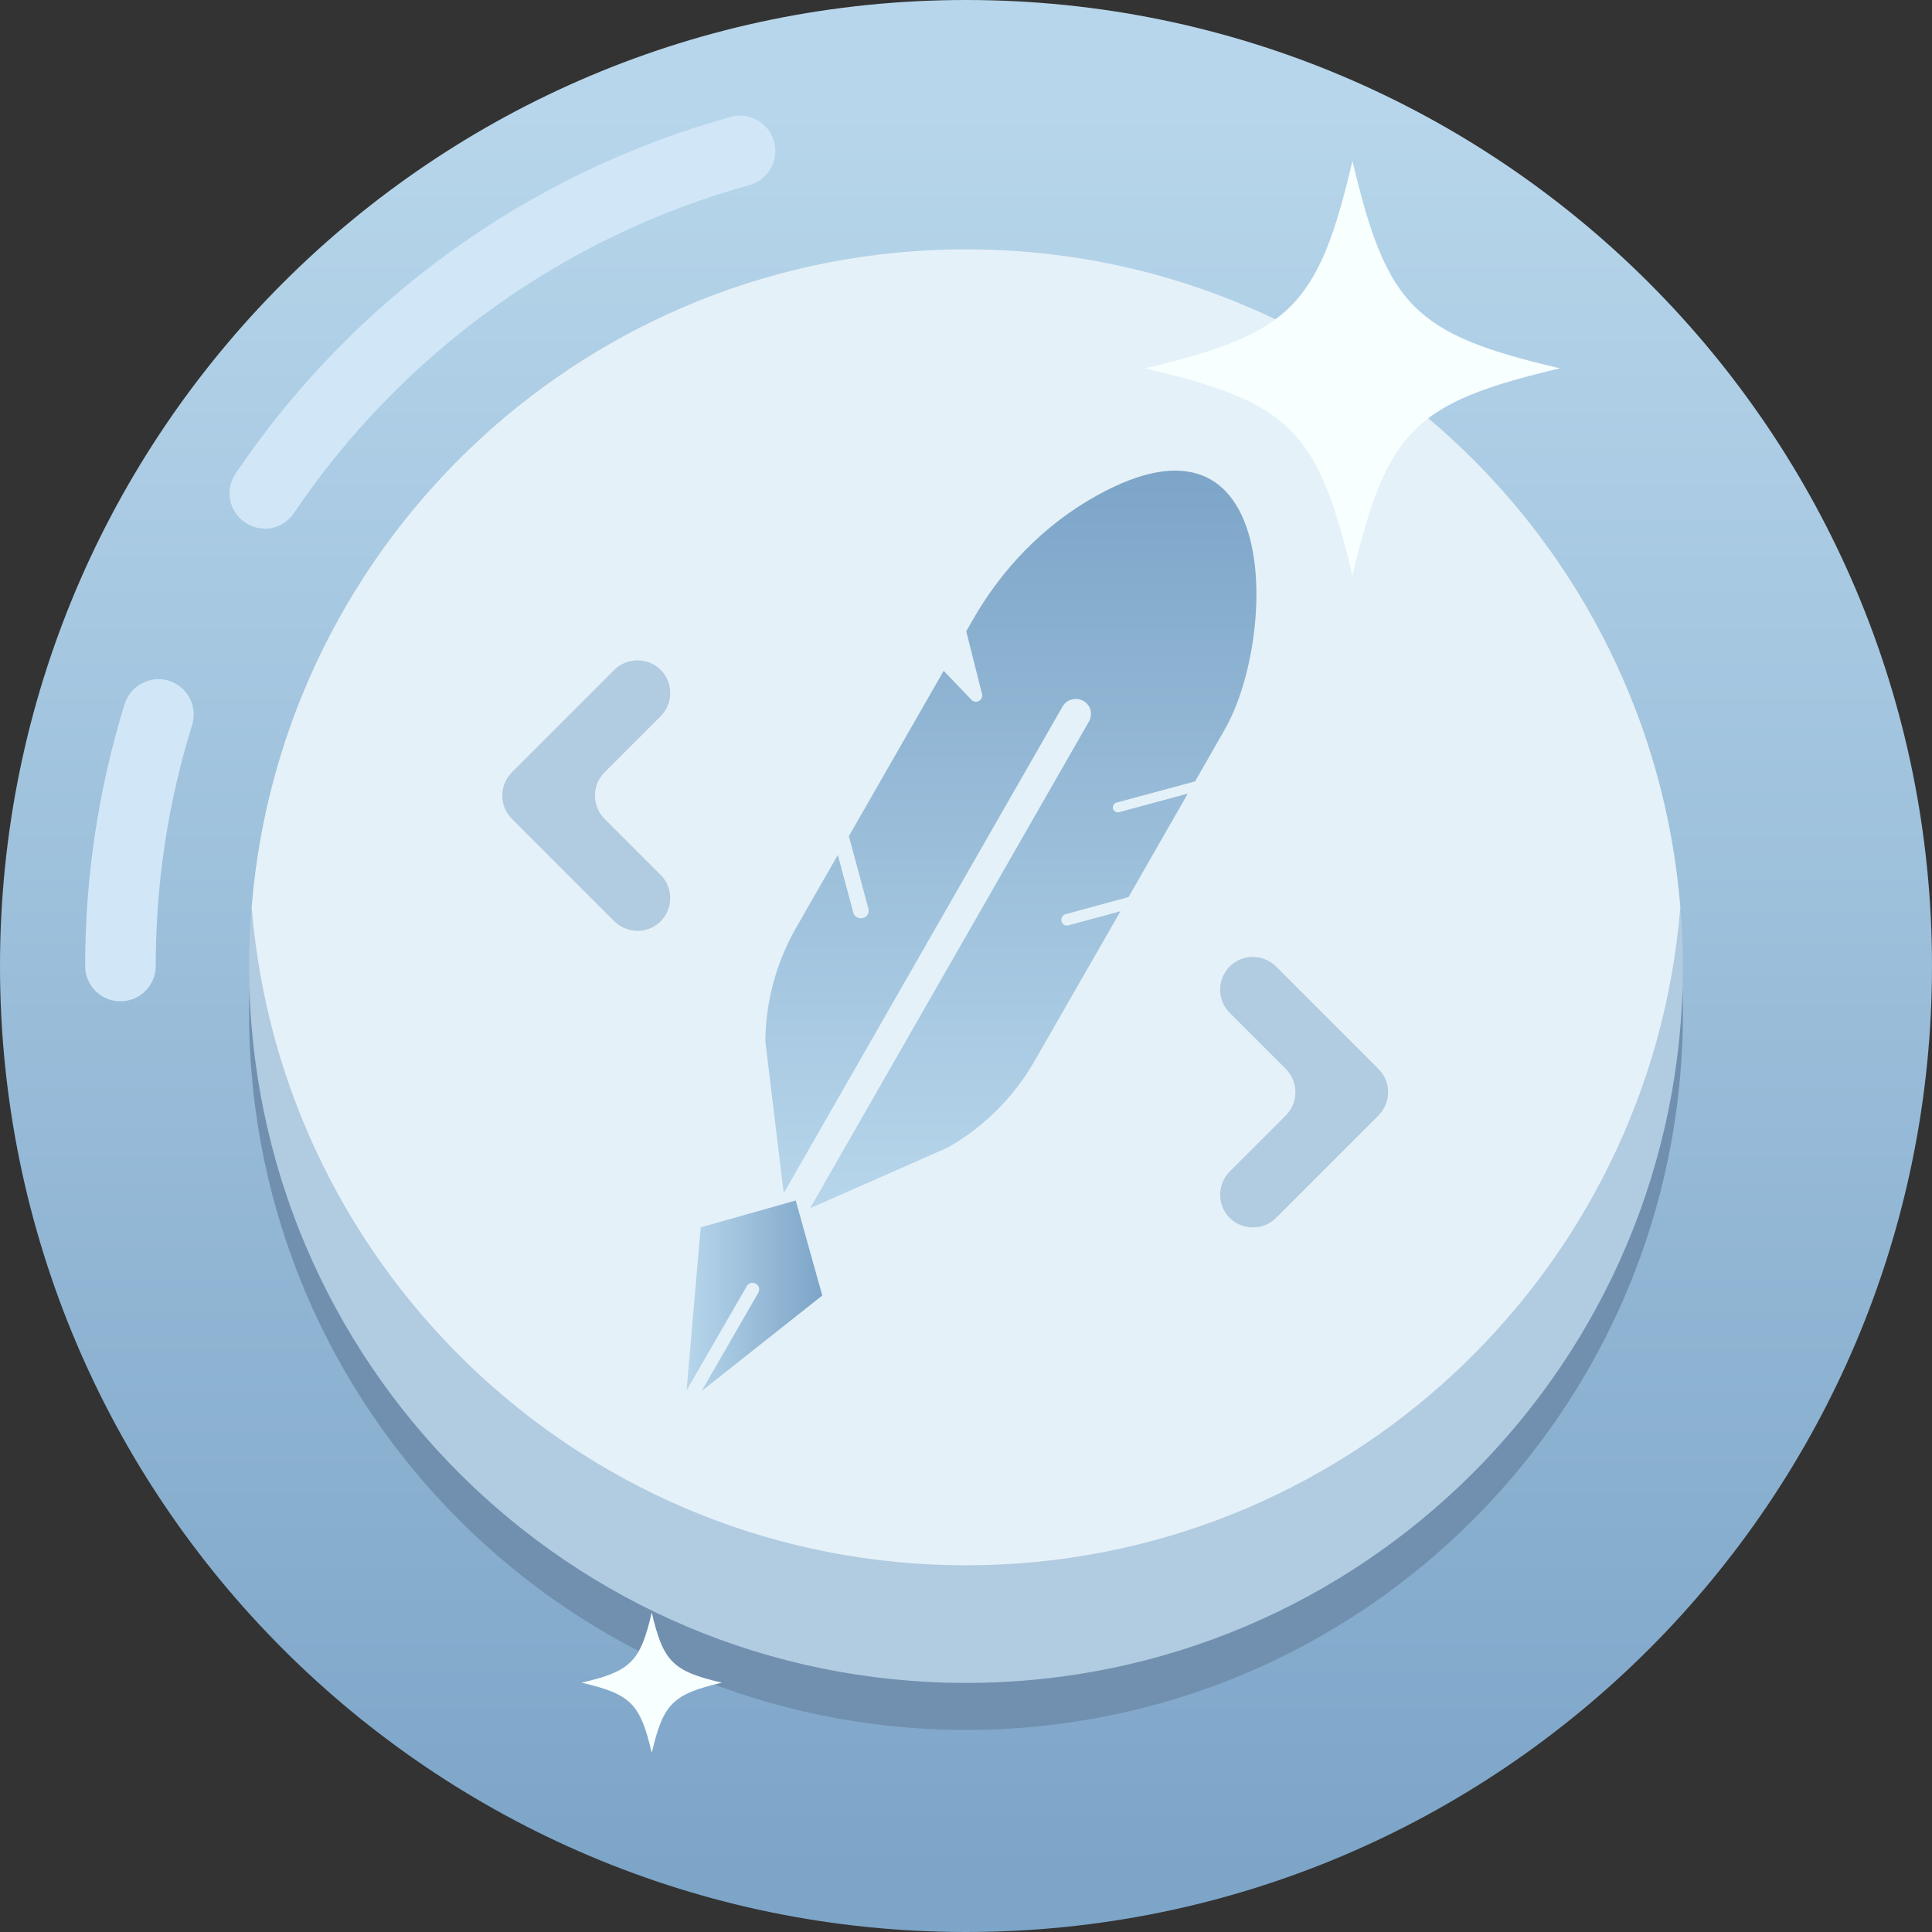 <svg width="80" height="80" viewBox="0 0 80 80" fill="none" xmlns="http://www.w3.org/2000/svg">
<rect x="0" y="0" width="80" height="80" fill="#333333" stroke="none"/>
<g clip-path="url(#clip0_267_2697)">
<path d="M40 80C62.091 80 80 62.091 80 40C80 17.909 62.091 0 40 0C17.909 0 0 17.909 0 40C0 62.091 17.909 80 40 80Z" fill="url(#paint0_linear_267_2697)"/>
<path d="M40 71.634C56.395 71.634 69.686 58.343 69.686 41.948C69.686 25.553 56.395 12.262 40 12.262C23.605 12.262 10.314 25.553 10.314 41.948C10.314 58.343 23.605 71.634 40 71.634Z" fill="#7190AF"/>
<path d="M4.987 41.461C4.178 41.461 3.526 40.808 3.526 40C3.526 36.299 4.081 32.647 5.162 29.15C5.405 28.381 6.224 27.952 6.993 28.186C7.762 28.43 8.191 29.248 7.957 30.017C6.954 33.231 6.448 36.591 6.448 40C6.448 40.808 5.795 41.461 4.987 41.461Z" fill="#D1E7F7"/>
<path d="M10.967 21.885C10.684 21.885 10.402 21.807 10.149 21.631C9.476 21.183 9.301 20.268 9.759 19.605C14.629 12.389 21.914 7.149 30.261 4.841C31.03 4.626 31.838 5.084 32.053 5.863C32.267 6.642 31.809 7.441 31.03 7.665C23.346 9.788 16.654 14.609 12.165 21.252C11.882 21.67 11.424 21.894 10.957 21.894L10.967 21.885Z" fill="#D1E7F7"/>
<path d="M69.686 40.01C69.686 56.401 56.392 69.686 40 69.686C23.608 69.686 10.314 56.401 10.314 40.01C10.314 39.182 10.343 38.373 10.421 37.565C11.658 22.303 24.427 10.324 40 10.324C55.573 10.324 68.342 22.303 69.579 37.565C69.657 38.373 69.686 39.182 69.686 40.01Z" fill="#B1CBE1"/>
<path d="M69.579 37.565C68.342 52.817 55.573 64.816 40 64.816C24.427 64.816 11.658 52.817 10.421 37.565C11.658 22.303 24.427 10.324 40 10.324C55.573 10.324 68.342 22.303 69.579 37.565Z" fill="#E5F1F8"/>
<path d="M47.412 15.252C53.441 13.83 54.59 12.691 56.002 6.662C57.424 12.691 58.563 13.84 64.592 15.252C58.563 16.674 57.414 17.814 56.002 23.842C54.58 17.814 53.441 16.664 47.412 15.252Z" fill="#F8FFFF"/>
<path d="M24.086 69.676C26.121 69.199 26.511 68.809 26.988 66.774C27.465 68.809 27.855 69.199 29.89 69.676C27.855 70.153 27.465 70.543 26.988 72.579C26.511 70.543 26.121 70.153 24.086 69.676Z" fill="#F8FFFF"/>
<path d="M27.358 38.15C26.832 38.675 25.975 38.675 25.439 38.15L21.193 33.903C20.667 33.377 20.667 32.52 21.193 31.984L25.439 27.738C25.965 27.212 26.823 27.212 27.358 27.738C27.884 28.264 27.884 29.121 27.358 29.657L25.03 31.984C24.505 32.51 24.505 33.367 25.03 33.903L27.358 36.231C27.884 36.757 27.884 37.614 27.358 38.15Z" fill="#B1CBE1"/>
<path d="M50.918 40.02C51.444 39.493 52.301 39.493 52.837 40.02L57.083 44.266C57.609 44.792 57.609 45.649 57.083 46.185L52.837 50.431C52.311 50.957 51.454 50.957 50.918 50.431C50.392 49.905 50.392 49.048 50.918 48.512L53.246 46.185C53.772 45.659 53.772 44.802 53.246 44.266L50.918 41.938C50.392 41.412 50.392 40.555 50.918 40.02Z" fill="#B1CBE1"/>
<path d="M46.233 33.231C46.126 33.26 46.058 33.377 46.087 33.484C46.116 33.591 46.233 33.66 46.34 33.63L49.184 32.861L46.73 37.146L44.12 37.857C43.993 37.896 43.925 38.023 43.954 38.15C43.993 38.276 44.11 38.354 44.246 38.315L46.399 37.731L42.844 43.925C41.987 45.425 40.74 46.672 39.24 47.519L33.543 50.032L45.094 29.871C45.259 29.579 45.162 29.189 44.86 29.024C44.558 28.858 44.169 28.956 44.003 29.248L32.452 49.408L31.692 43.126C31.702 41.471 32.15 39.834 32.978 38.393L34.692 35.403L35.335 37.789C35.354 37.877 35.413 37.945 35.491 37.984C35.559 38.023 35.646 38.033 35.734 38.013C35.9 37.974 36.007 37.799 35.958 37.624L35.15 34.624L39.075 27.777L40.224 28.975C40.409 29.17 40.73 28.994 40.662 28.731L40.01 26.141L40.282 25.663C41.5 23.531 43.243 21.729 45.396 20.531C53.129 16.216 52.876 26.433 50.723 30.192L49.486 32.355L46.243 33.231H46.233Z" fill="url(#paint1_linear_267_2697)"/>
<path d="M31.4 53.528C31.4 53.528 31.439 53.441 31.439 53.401C31.439 53.304 31.39 53.207 31.303 53.158C31.166 53.08 31.001 53.119 30.923 53.255L28.43 57.57L29.014 50.821L32.949 49.71L34.049 53.645L29.053 57.599L31.4 53.528Z" fill="url(#paint2_linear_267_2697)"/>
</g>
<defs>
<linearGradient id="paint0_linear_267_2697" x1="40" y1="4.363" x2="40" y2="77.507" gradientUnits="userSpaceOnUse">
<stop stop-color="#B7D6EB"/>
<stop offset="1" stop-color="#7DA5C8"/>
</linearGradient>
<linearGradient id="paint1_linear_267_2697" x1="41.858" y1="50.03" x2="41.859" y2="19.495" gradientUnits="userSpaceOnUse">
<stop stop-color="#B7D6EB"/>
<stop offset="1" stop-color="#7DA5C8"/>
</linearGradient>
<linearGradient id="paint2_linear_267_2697" x1="28.43" y1="53.645" x2="34.049" y2="53.645" gradientUnits="userSpaceOnUse">
<stop stop-color="#B7D6EB"/>
<stop offset="1" stop-color="#7DA5C8"/>
</linearGradient>
<clipPath id="clip0_267_2697">
<rect width="80" height="80" fill="white"/>
</clipPath>
</defs>
</svg>

